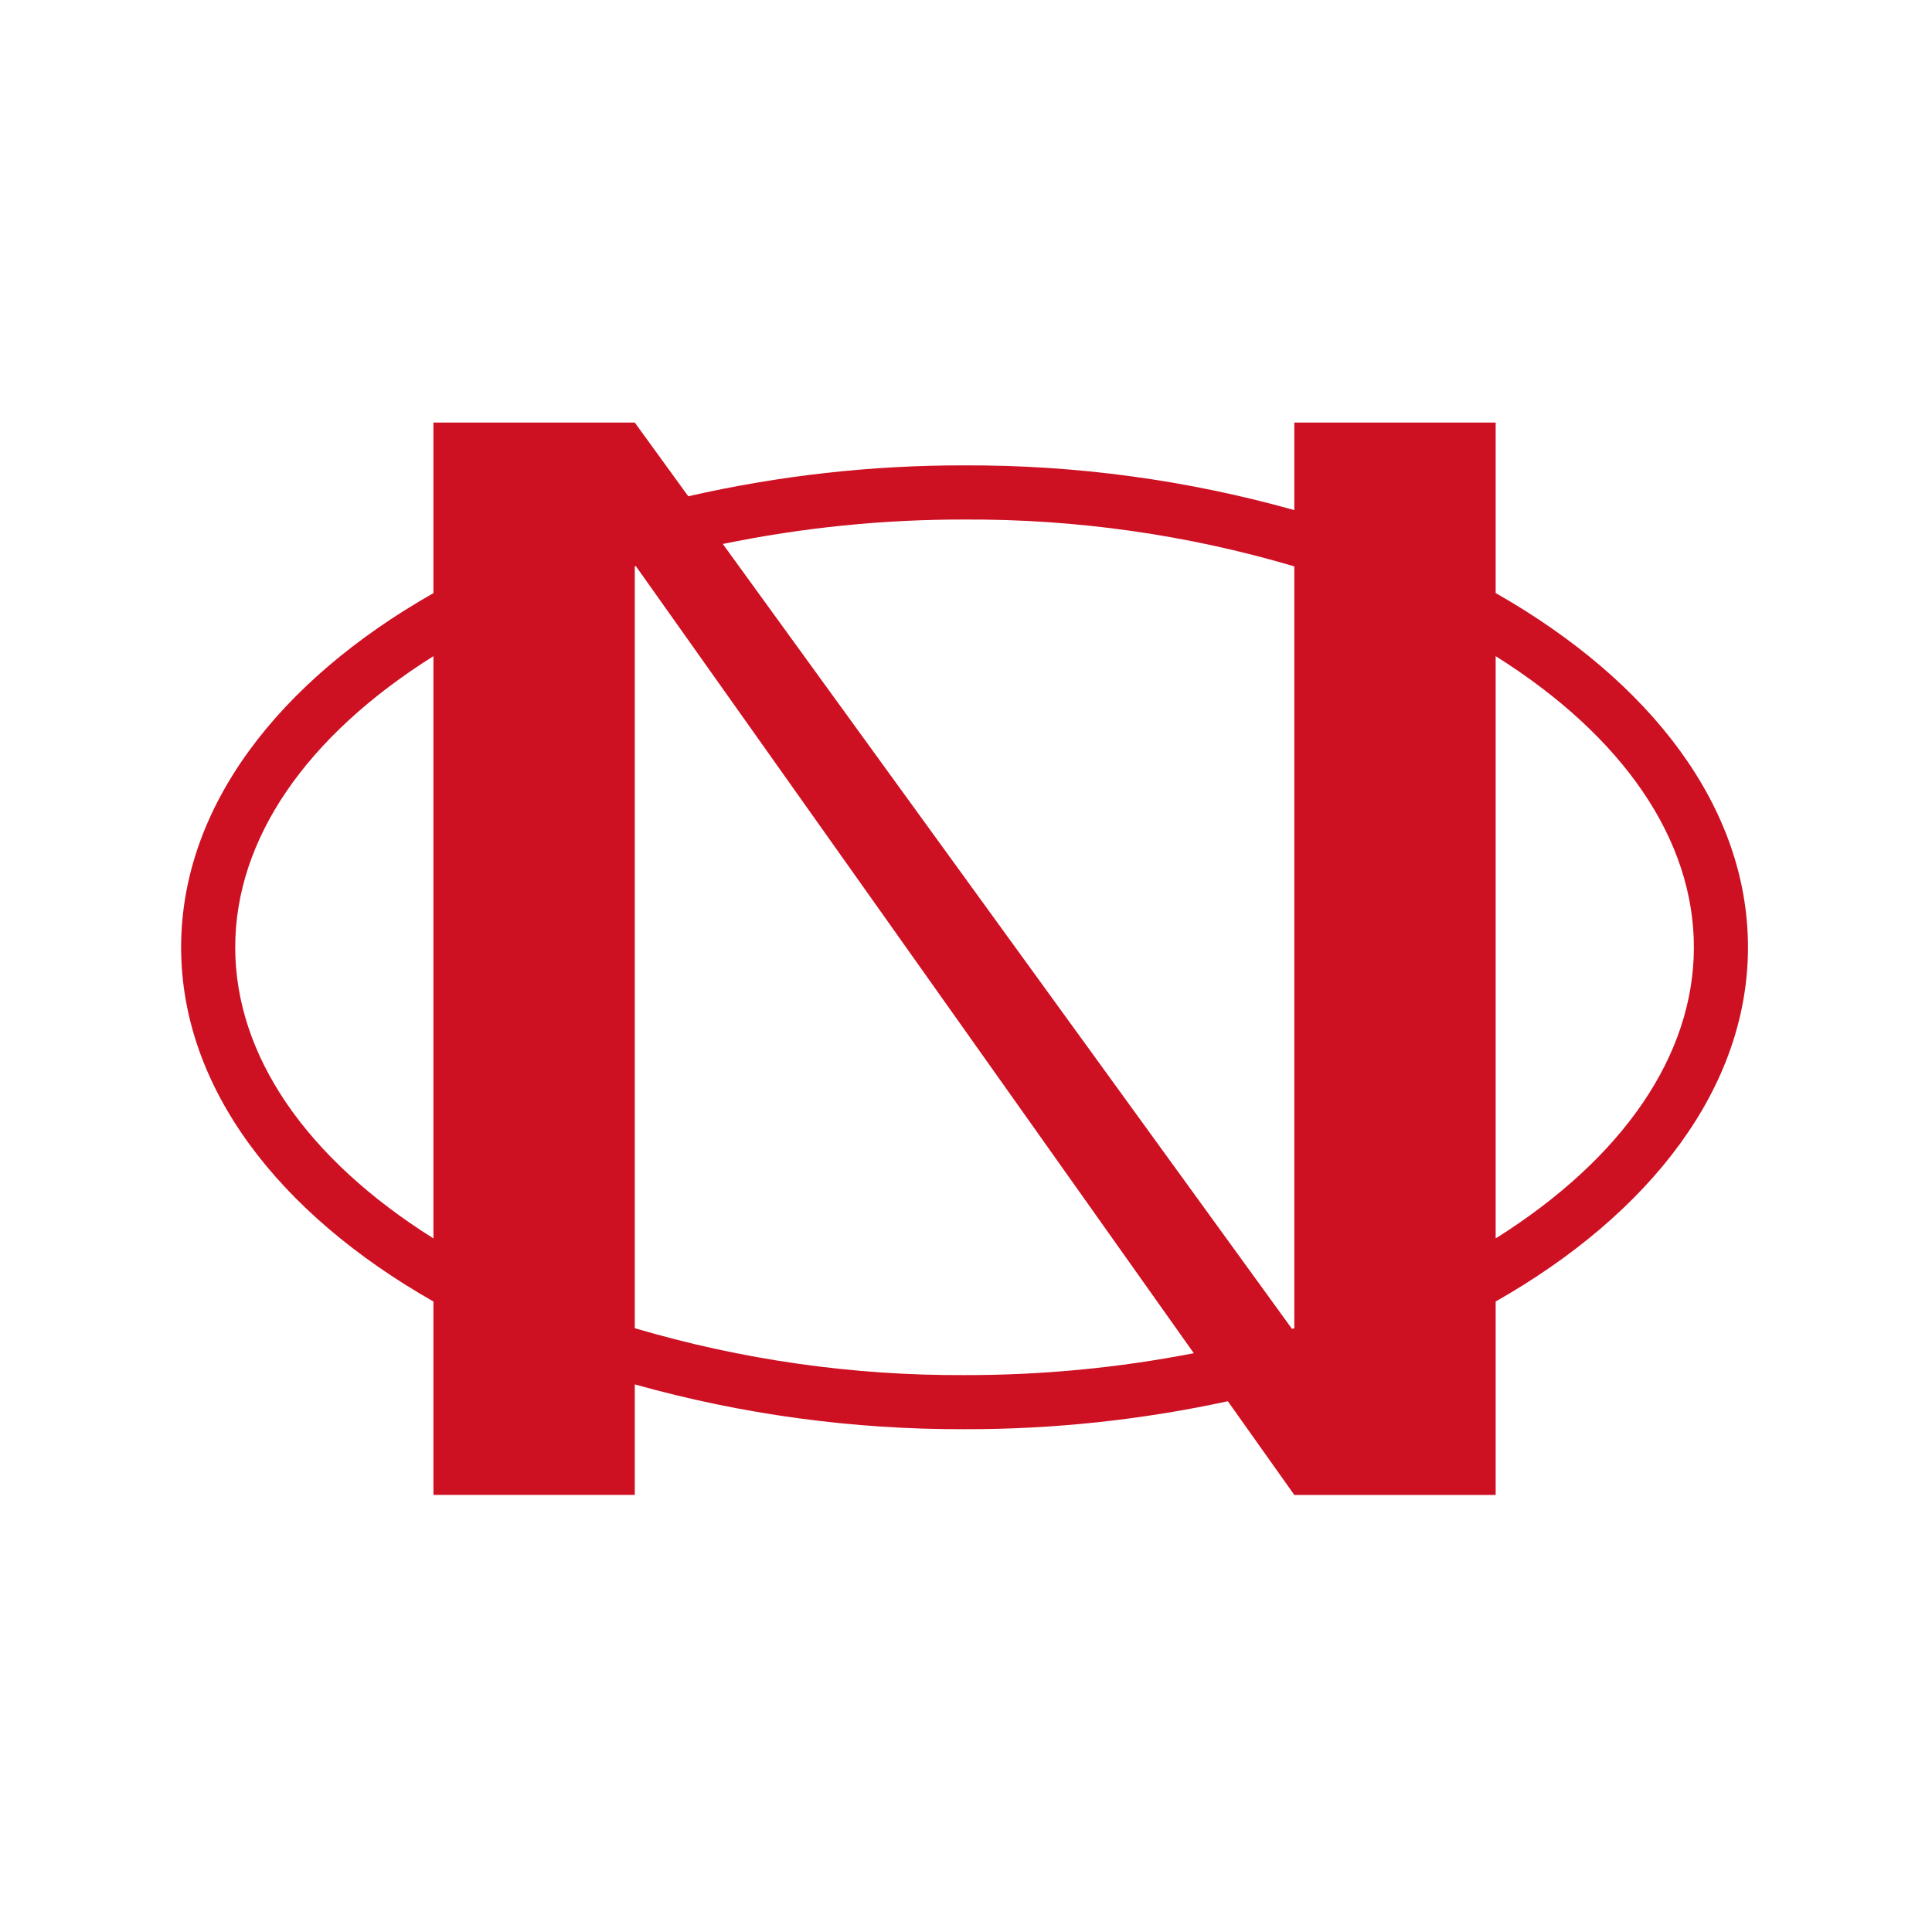 <?xml version="1.0" encoding="utf-8"?>
<!-- Generator: Adobe Illustrator 28.3.0, SVG Export Plug-In . SVG Version: 6.00 Build 0)  -->
<svg version="1.1" id="レイヤー_1" xmlns="http://www.w3.org/2000/svg" xmlns:xlink="http://www.w3.org/1999/xlink" x="0px"
	 y="0px" viewBox="0 0 32 32" enable-background="new 0 0 32 32" xml:space="preserve">
<rect x="0" y="0" width="32" height="32" fill="#333333" stroke="none"/>
<g id="グループ_831" transform="translate(-397 -1169)">
	<rect id="_スライス_" x="397" y="1169" fill="none" width="32" height="32"/>
	<rect id="_スライス_2" x="397" y="1169" fill="none" width="32" height="32"/>
	<rect id="長方形_1" x="397" y="1169" fill="#FFFFFF" width="32" height="32"/>
	<g id="ロゴマーク" transform="translate(408.25 1195.25)">
		<path id="パス_21" fill="#CD1123" d="M17.702-10.56c0-2.32-1.61-4.407-4.179-5.867v-2.824h-3.335v1.45
			c-1.777-0.499-3.616-0.748-5.462-0.741c-1.54-0.003-3.075,0.169-4.576,0.512l-0.886-1.221h-3.335v2.825
			C-6.64-14.967-8.25-12.88-8.25-10.56s1.61,4.407,4.179,5.867v3.203h3.335v-1.83C1.042-2.821,2.88-2.572,4.726-2.578
			c1.466,0.003,2.928-0.153,4.361-0.463l1.101,1.552h3.335v-3.204C16.091-6.152,17.702-8.24,17.702-10.56z M4.726-17.645
			c1.849-0.009,3.689,0.252,5.462,0.776v12.618L10.15-4.239L0.722-17.24C2.039-17.512,3.381-17.647,4.726-17.645z M-7.354-10.56
			c0-1.783,1.166-3.492,3.283-4.822v9.644C-6.188-7.068-7.354-8.777-7.354-10.56z M4.726-3.474C2.877-3.465,1.037-3.727-0.736-4.251
			v-12.618l0.017-0.005L8.523-3.837C7.272-3.593,6.001-3.472,4.726-3.474L4.726-3.474z M13.523-5.738v-9.644
			c2.117,1.33,3.283,3.04,3.283,4.822S15.639-7.068,13.523-5.738L13.523-5.738z"/>
	</g>
</g>
</svg>
